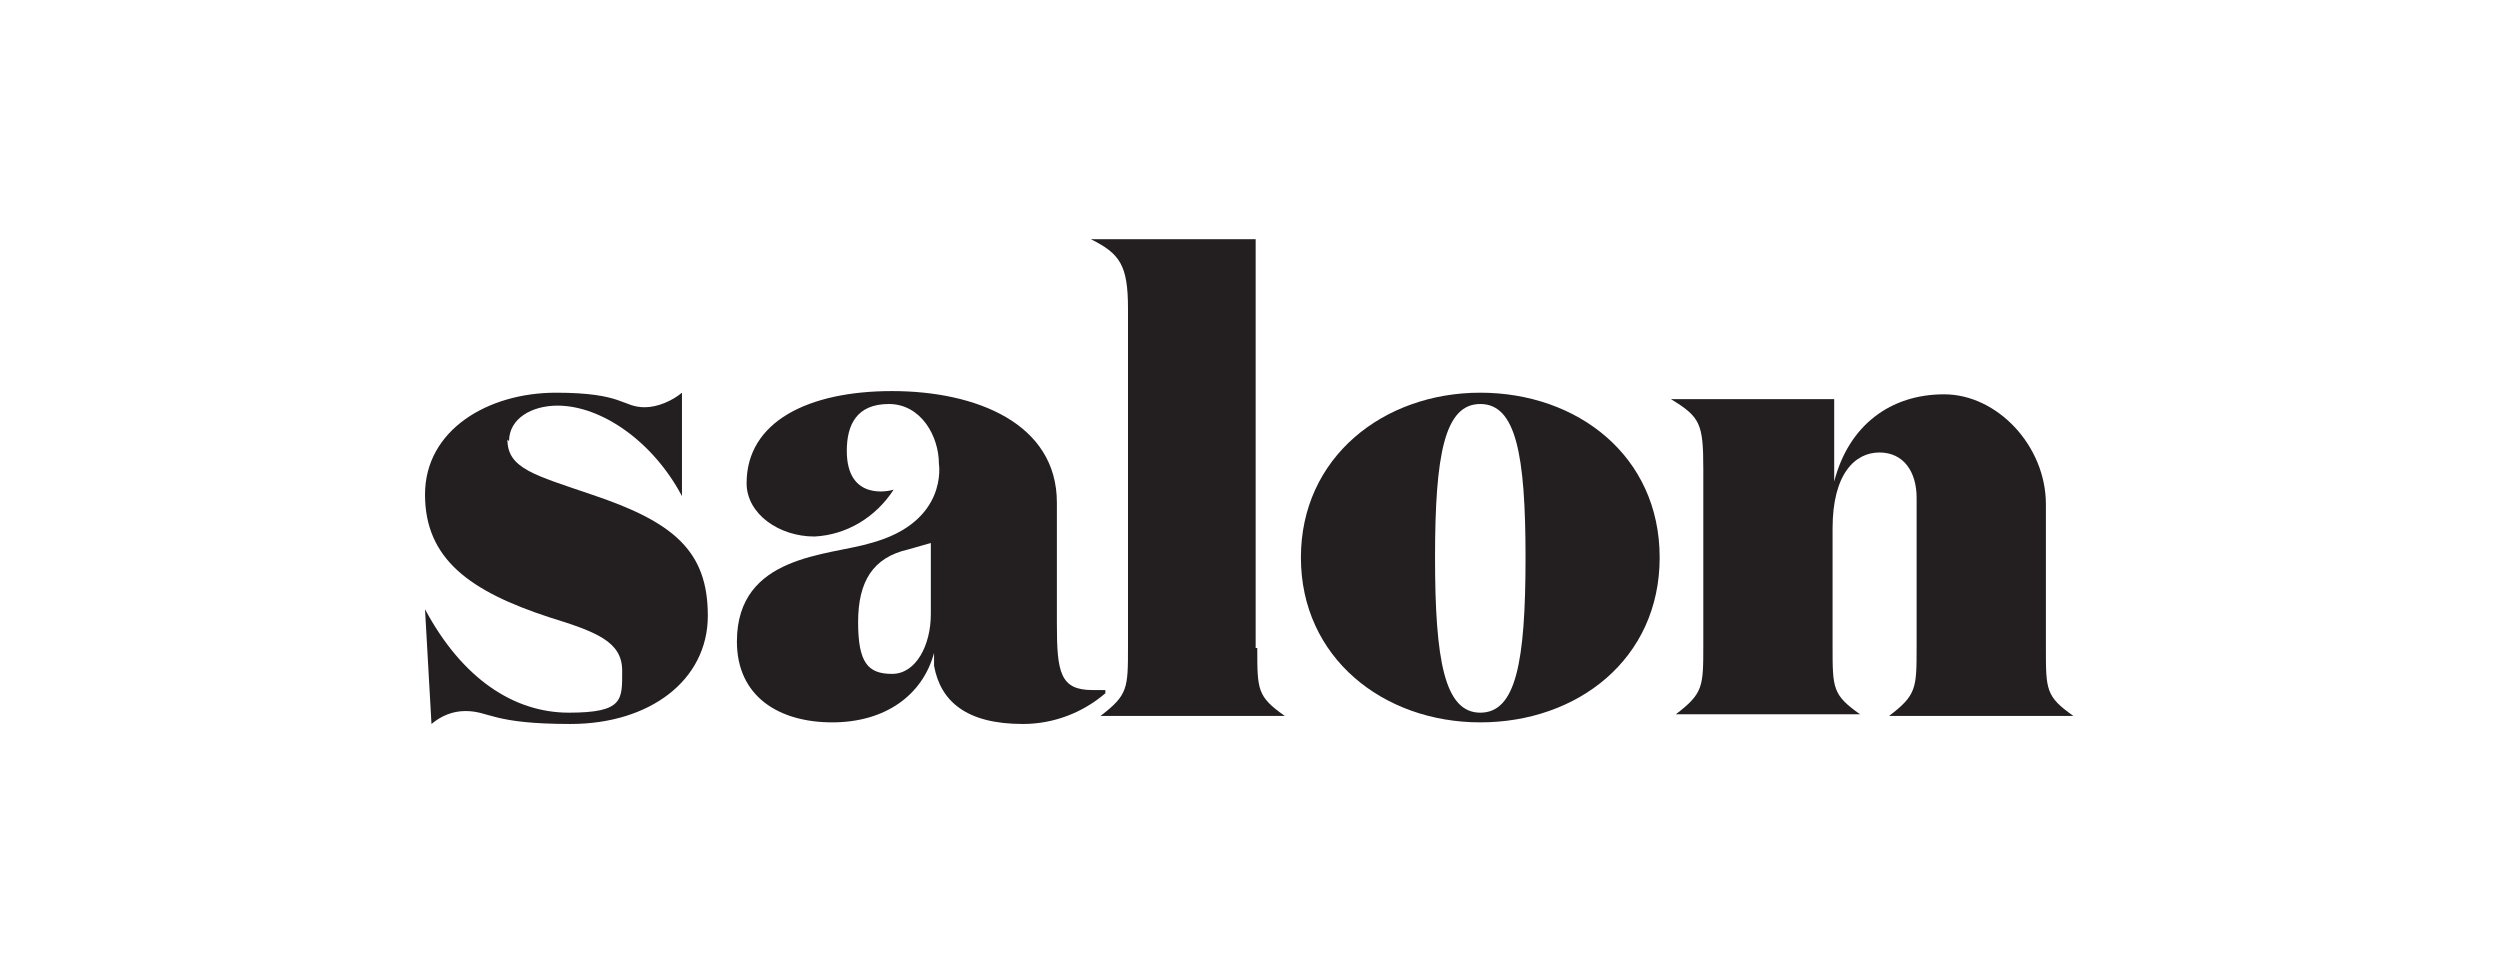 <svg xmlns="http://www.w3.org/2000/svg" xmlns:cc="http://creativecommons.org/ns#" xmlns:dc="http://purl.org/dc/elements/1.1/" xmlns:inkscape="http://www.inkscape.org/namespaces/inkscape" xmlns:rdf="http://www.w3.org/1999/02/22-rdf-syntax-ns#" xmlns:sodipodi="http://sodipodi.sourceforge.net/DTD/sodipodi-0.dtd" xmlns:svg="http://www.w3.org/2000/svg" id="svg19" viewBox="0 0 154.7 59.6"><defs><style>      .cls-1 {        isolation: isolate;      }      .cls-2 {        fill: #231f20;        stroke-width: 0px;      }    </style></defs><g id="politics" class="cls-1"><path id="path8" class="cls-2" d="M31.4,27.2c0,1.8,1.7,2.2,5.2,3.4,5.1,1.7,7.2,3.5,7.2,7.5s-3.6,6.7-8.5,6.7-5-.8-6.5-.8c-.8,0-1.5.3-2.1.8l-.4-7.1h0c2.3,4.3,5.5,6.4,8.9,6.4s3.3-.8,3.3-2.6-1.6-2.4-4.5-3.3c-4.9-1.6-7.7-3.6-7.7-7.6s3.9-6.3,8.1-6.3,4.1.9,5.5.9c.8,0,1.7-.4,2.3-.9v6.4h0c-1.8-3.4-5-5.6-7.7-5.6-1.6,0-3,.8-3,2.2Z"></path><path id="path10" class="cls-2" d="M68.4,42.9c-1.4,1.2-3.2,1.9-5.1,1.9-3.5,0-5.1-1.4-5.5-3.6,0-.3,0-.5,0-.8-.7,2.6-3,4.3-6.3,4.3s-5.9-1.6-5.9-5c0-5.4,5.7-5.3,8.3-6.1,4.8-1.3,4.2-4.9,4.2-4.9,0-1.7-1.1-3.7-3.1-3.7s-2.6,1.3-2.6,2.9c0,3.1,2.6,2.5,2.9,2.4-1.1,1.7-2.9,2.8-4.9,2.9-2.2,0-4.2-1.4-4.2-3.3,0-3.8,3.8-5.7,9-5.7s10.2,2,10.2,6.9,0,4.5,0,7.5.2,4.1,2.2,4.1c.3,0,.6,0,.8,0h0c0,0,0,0,0,0ZM56.2,34c-2.2.5-3.1,2-3.1,4.5s.6,3.2,2.1,3.2,2.4-1.8,2.4-3.7v-4.4l-1.4.4Z"></path><path id="path12" class="cls-2" d="M77.8,40.1c0,2.6,0,3,1.7,4.2h0c0,0-11.4,0-11.4,0h0c1.7-1.3,1.7-1.7,1.7-4.3v-20.9c0-2.7-.5-3.4-2.3-4.3h0c0,0,10.2,0,10.2,0v25.3h0Z"></path><path id="path14" class="cls-2" d="M80.5,34.5c0-6.2,5.1-10.2,11.1-10.2s11.1,3.9,11.1,10.2-5.1,10.2-11.1,10.2-11.1-4-11.1-10.2ZM94.4,34.5c0-6.4-.6-9.5-2.8-9.5s-2.8,3.1-2.8,9.5.6,9.6,2.8,9.6,2.8-3.1,2.8-9.6h0Z"></path><path id="path16" class="cls-2" d="M113.5,24.7v5.1c.9-3.5,3.5-5.4,6.8-5.4s6.3,3.2,6.3,6.8v8.9c0,2.6,0,3,1.7,4.2h0c0,0-11.4,0-11.4,0h0c1.7-1.3,1.7-1.7,1.7-4.3v-9.2c0-1.6-.8-2.8-2.3-2.8s-2.9,1.3-2.9,4.7v7.3c0,2.6,0,3,1.7,4.2h0c0,0-11.4,0-11.4,0h0c1.7-1.3,1.7-1.7,1.7-4.3v-10.9c0-2.8-.2-3.2-2-4.3h0c0,0,9.9,0,9.9,0h0Z"></path></g></svg>